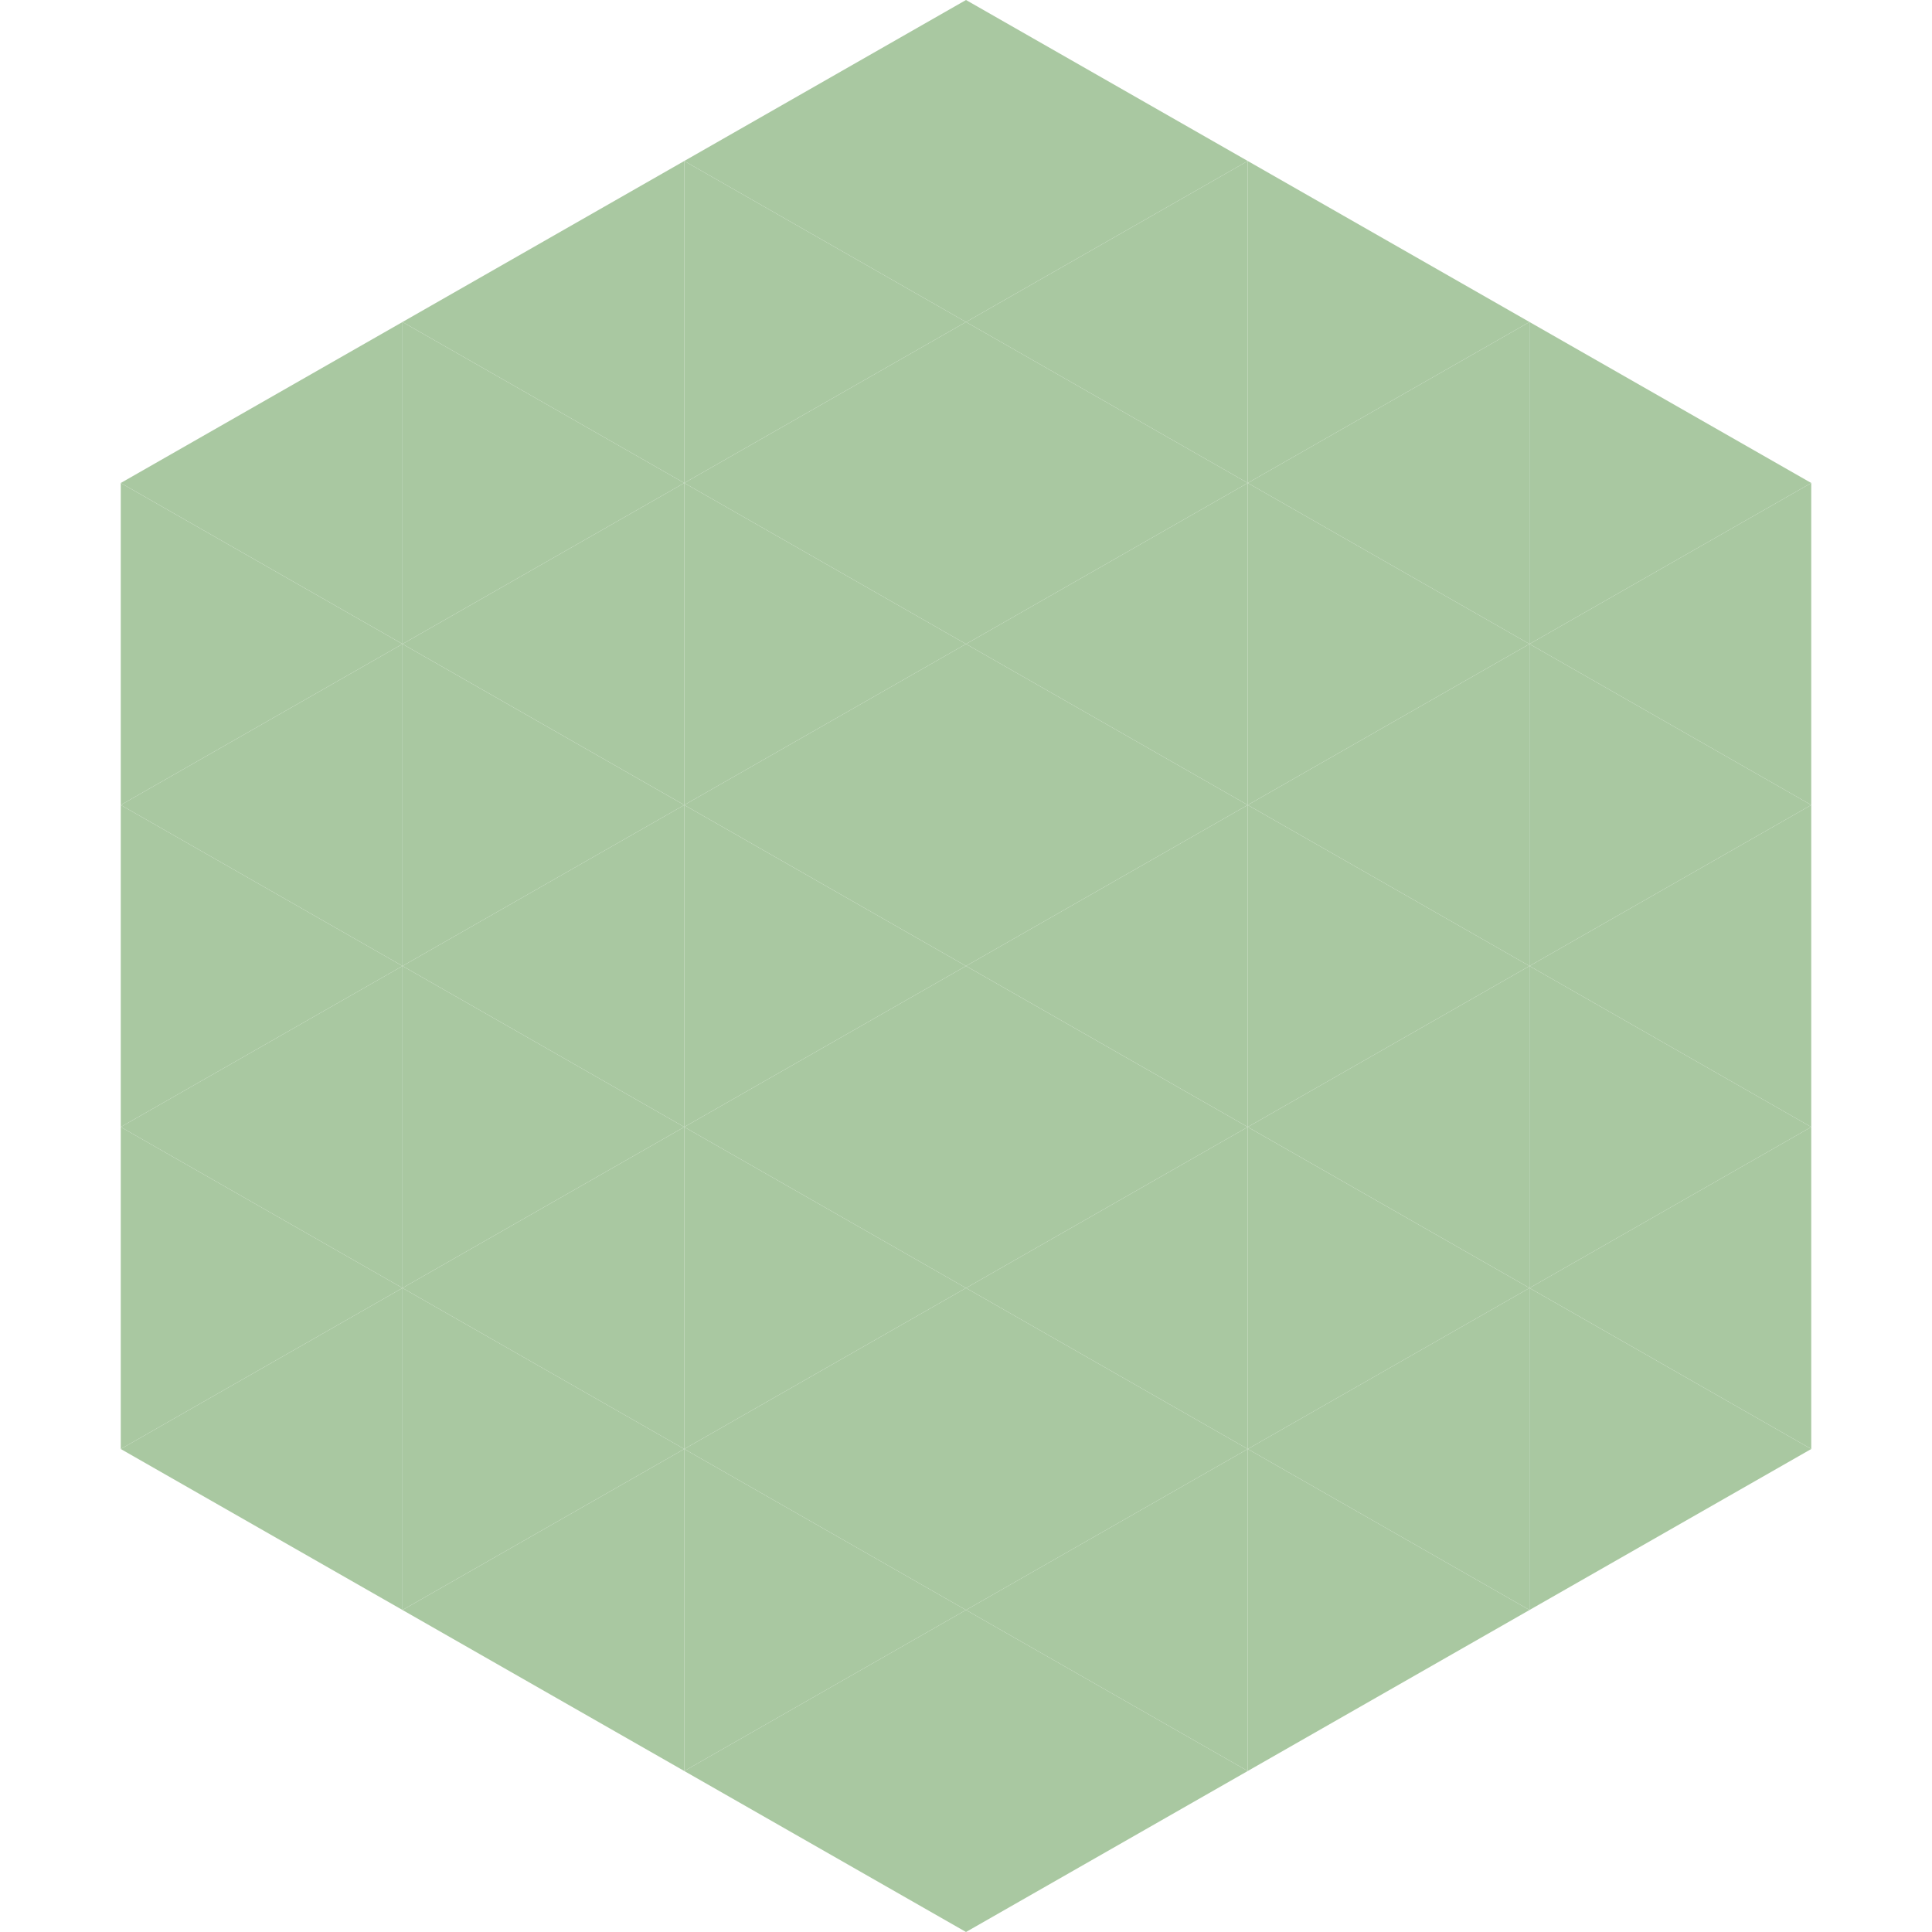 <?xml version="1.0"?>
<!-- Generated by SVGo -->
<svg width="240" height="240"
     xmlns="http://www.w3.org/2000/svg"
     xmlns:xlink="http://www.w3.org/1999/xlink">
<polygon points="50,40 15,60 50,80" style="fill:rgb(169,200,161)" />
<polygon points="190,40 225,60 190,80" style="fill:rgb(169,200,161)" />
<polygon points="15,60 50,80 15,100" style="fill:rgb(169,200,161)" />
<polygon points="225,60 190,80 225,100" style="fill:rgb(169,200,161)" />
<polygon points="50,80 15,100 50,120" style="fill:rgb(169,200,161)" />
<polygon points="190,80 225,100 190,120" style="fill:rgb(169,200,161)" />
<polygon points="15,100 50,120 15,140" style="fill:rgb(169,200,161)" />
<polygon points="225,100 190,120 225,140" style="fill:rgb(169,200,161)" />
<polygon points="50,120 15,140 50,160" style="fill:rgb(169,200,161)" />
<polygon points="190,120 225,140 190,160" style="fill:rgb(169,200,161)" />
<polygon points="15,140 50,160 15,180" style="fill:rgb(169,200,161)" />
<polygon points="225,140 190,160 225,180" style="fill:rgb(169,200,161)" />
<polygon points="50,160 15,180 50,200" style="fill:rgb(169,200,161)" />
<polygon points="190,160 225,180 190,200" style="fill:rgb(169,200,161)" />
<polygon points="15,180 50,200 15,220" style="fill:rgb(255,255,255); fill-opacity:0" />
<polygon points="225,180 190,200 225,220" style="fill:rgb(255,255,255); fill-opacity:0" />
<polygon points="50,0 85,20 50,40" style="fill:rgb(255,255,255); fill-opacity:0" />
<polygon points="190,0 155,20 190,40" style="fill:rgb(255,255,255); fill-opacity:0" />
<polygon points="85,20 50,40 85,60" style="fill:rgb(169,200,161)" />
<polygon points="155,20 190,40 155,60" style="fill:rgb(169,200,161)" />
<polygon points="50,40 85,60 50,80" style="fill:rgb(169,200,161)" />
<polygon points="190,40 155,60 190,80" style="fill:rgb(169,200,161)" />
<polygon points="85,60 50,80 85,100" style="fill:rgb(169,200,161)" />
<polygon points="155,60 190,80 155,100" style="fill:rgb(169,200,161)" />
<polygon points="50,80 85,100 50,120" style="fill:rgb(169,200,161)" />
<polygon points="190,80 155,100 190,120" style="fill:rgb(169,200,161)" />
<polygon points="85,100 50,120 85,140" style="fill:rgb(169,200,161)" />
<polygon points="155,100 190,120 155,140" style="fill:rgb(169,200,161)" />
<polygon points="50,120 85,140 50,160" style="fill:rgb(169,200,161)" />
<polygon points="190,120 155,140 190,160" style="fill:rgb(169,200,161)" />
<polygon points="85,140 50,160 85,180" style="fill:rgb(169,200,161)" />
<polygon points="155,140 190,160 155,180" style="fill:rgb(169,200,161)" />
<polygon points="50,160 85,180 50,200" style="fill:rgb(169,200,161)" />
<polygon points="190,160 155,180 190,200" style="fill:rgb(169,200,161)" />
<polygon points="85,180 50,200 85,220" style="fill:rgb(169,200,161)" />
<polygon points="155,180 190,200 155,220" style="fill:rgb(169,200,161)" />
<polygon points="120,0 85,20 120,40" style="fill:rgb(169,200,161)" />
<polygon points="120,0 155,20 120,40" style="fill:rgb(169,200,161)" />
<polygon points="85,20 120,40 85,60" style="fill:rgb(169,200,161)" />
<polygon points="155,20 120,40 155,60" style="fill:rgb(169,200,161)" />
<polygon points="120,40 85,60 120,80" style="fill:rgb(169,200,161)" />
<polygon points="120,40 155,60 120,80" style="fill:rgb(169,200,161)" />
<polygon points="85,60 120,80 85,100" style="fill:rgb(169,200,161)" />
<polygon points="155,60 120,80 155,100" style="fill:rgb(169,200,161)" />
<polygon points="120,80 85,100 120,120" style="fill:rgb(169,200,161)" />
<polygon points="120,80 155,100 120,120" style="fill:rgb(169,200,161)" />
<polygon points="85,100 120,120 85,140" style="fill:rgb(169,200,161)" />
<polygon points="155,100 120,120 155,140" style="fill:rgb(169,200,161)" />
<polygon points="120,120 85,140 120,160" style="fill:rgb(169,200,161)" />
<polygon points="120,120 155,140 120,160" style="fill:rgb(169,200,161)" />
<polygon points="85,140 120,160 85,180" style="fill:rgb(169,200,161)" />
<polygon points="155,140 120,160 155,180" style="fill:rgb(169,200,161)" />
<polygon points="120,160 85,180 120,200" style="fill:rgb(169,200,161)" />
<polygon points="120,160 155,180 120,200" style="fill:rgb(169,200,161)" />
<polygon points="85,180 120,200 85,220" style="fill:rgb(169,200,161)" />
<polygon points="155,180 120,200 155,220" style="fill:rgb(169,200,161)" />
<polygon points="120,200 85,220 120,240" style="fill:rgb(169,200,161)" />
<polygon points="120,200 155,220 120,240" style="fill:rgb(169,200,161)" />
<polygon points="85,220 120,240 85,260" style="fill:rgb(255,255,255); fill-opacity:0" />
<polygon points="155,220 120,240 155,260" style="fill:rgb(255,255,255); fill-opacity:0" />
</svg>
